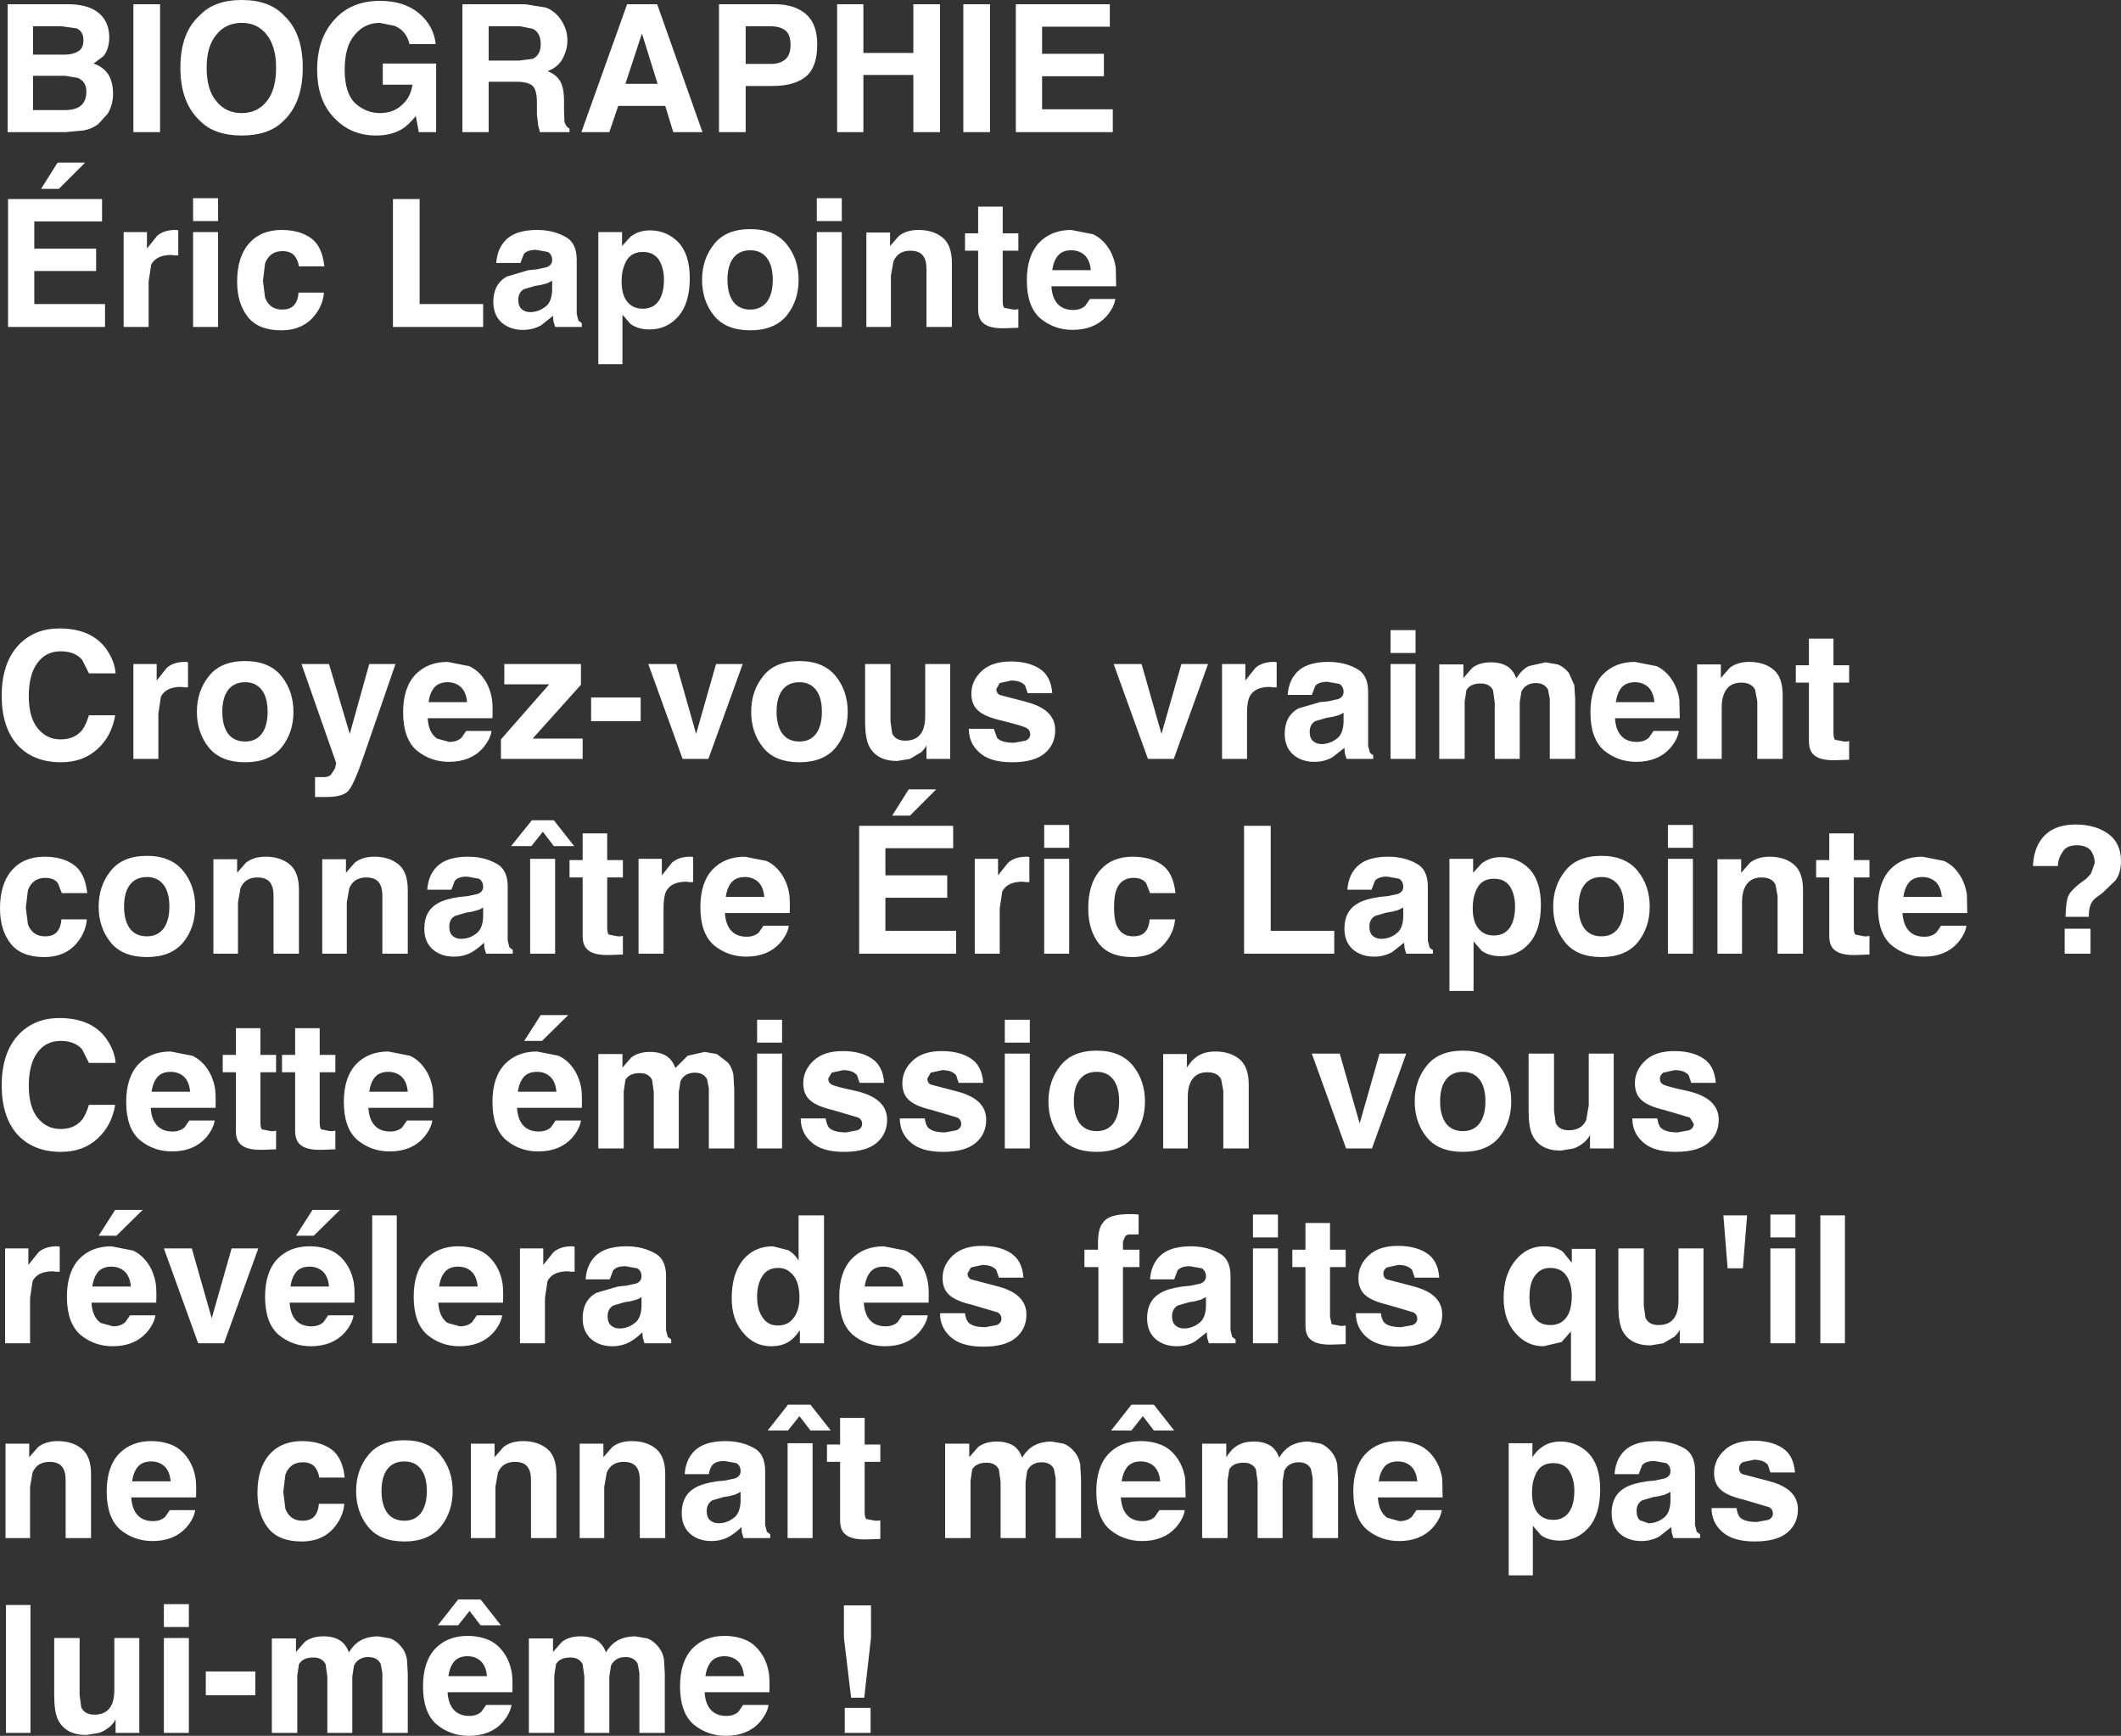 <?xml version="1.0" encoding="UTF-8" standalone="no"?>
<svg xmlns:xlink="http://www.w3.org/1999/xlink" height="204.95px" width="250.45px" xmlns="http://www.w3.org/2000/svg">
  <rect width="100%" height="100%" fill="#333333" stroke="none"/>
  <g transform="matrix(1.0, 0.0, 0.0, 1.0, 124.2, 154.6)">
    <path d="M6.85 -151.45 L-1.15 -151.45 -1.15 -148.25 6.15 -148.25 6.15 -145.6 -1.15 -145.6 -1.15 -141.7 7.2 -141.7 7.2 -139.0 -4.25 -139.0 -4.25 -154.1 6.85 -154.1 6.85 -151.45 M0.75 -124.45 Q0.2 -123.8 0.05 -122.7 L4.6 -122.7 Q4.5 -123.85 3.9 -124.45 3.25 -125.05 2.3 -125.05 1.3 -125.05 0.75 -124.45 M4.85 -126.95 Q5.95 -126.45 6.7 -125.3 7.35 -124.3 7.55 -123.0 L7.6 -120.8 -0.05 -120.8 Q0.05 -119.1 1.05 -118.4 1.65 -118.0 2.5 -118.0 3.4 -118.0 3.95 -118.5 L4.5 -119.3 7.5 -119.3 Q7.35 -118.3 6.45 -117.25 5.0 -115.65 2.45 -115.65 0.3 -115.65 -1.35 -117.0 -2.95 -118.4 -2.95 -121.5 -2.95 -124.4 -1.5 -125.95 -0.05 -127.45 2.3 -127.45 L4.85 -126.95 M73.25 -74.3 Q73.9 -73.3 74.1 -72.0 L74.15 -69.8 66.5 -69.8 Q66.6 -68.1 67.6 -67.4 68.2 -67.0 69.05 -67.0 69.95 -67.0 70.5 -67.5 L71.05 -68.3 74.05 -68.3 Q73.9 -67.3 73.0 -66.25 71.55 -64.65 69.0 -64.65 66.85 -64.65 65.2 -66.0 63.6 -67.4 63.6 -70.5 63.6 -73.4 65.05 -74.95 66.5 -76.45 68.85 -76.45 L71.4 -75.95 Q72.5 -75.45 73.25 -74.3 M79.0 -76.15 L79.0 -74.55 80.05 -75.75 Q80.95 -76.45 82.35 -76.45 84.1 -76.45 85.2 -75.55 86.3 -74.65 86.3 -72.55 L86.3 -65.0 83.3 -65.0 83.3 -71.8 83.05 -73.15 Q82.65 -74.0 81.4 -74.0 79.95 -74.0 79.4 -72.75 79.1 -72.1 79.1 -71.05 L79.1 -65.0 76.2 -65.0 76.2 -76.15 79.0 -76.15 M42.95 -77.5 L40.0 -77.5 40.0 -80.2 42.95 -80.2 42.95 -77.5 M49.65 -75.75 Q50.5 -76.4 51.85 -76.4 53.1 -76.4 53.9 -75.85 54.55 -75.35 54.85 -74.5 55.45 -75.5 56.3 -75.95 L58.3 -76.4 59.75 -76.15 Q60.5 -75.85 61.05 -75.15 L61.7 -73.7 61.8 -72.05 61.8 -65.0 58.8 -65.0 58.8 -72.1 58.6 -73.15 Q58.2 -73.95 57.15 -73.95 55.95 -73.95 55.45 -72.95 L55.25 -71.65 55.25 -65.0 52.3 -65.0 52.3 -71.65 52.1 -73.1 Q51.7 -73.9 50.65 -73.9 49.4 -73.9 48.95 -73.1 L48.75 -71.75 48.75 -65.0 45.75 -65.0 45.75 -76.15 48.6 -76.15 48.6 -74.55 49.65 -75.75 M49.75 -51.55 L50.75 -52.65 Q51.7 -53.4 53.05 -53.4 55.0 -53.4 56.4 -52.0 57.75 -50.55 57.75 -47.75 57.75 -44.8 56.4 -43.25 55.05 -41.7 53.0 -41.7 51.65 -41.7 50.75 -42.35 L49.8 -43.45 49.8 -37.6 46.95 -37.6 46.95 -53.2 49.75 -53.2 49.75 -51.55 M44.4 -49.95 L44.4 -44.85 44.4 -43.55 44.6 -42.75 Q44.75 -42.55 45.0 -42.45 L45.0 -42.0 41.85 -42.0 41.65 -42.65 41.6 -43.3 40.2 -42.2 Q39.25 -41.65 38.05 -41.65 36.55 -41.65 35.55 -42.5 34.55 -43.4 34.55 -44.95 34.55 -47.05 36.15 -47.95 37.0 -48.45 38.7 -48.7 L39.7 -48.8 40.85 -49.05 Q41.5 -49.3 41.5 -49.9 41.5 -50.55 41.0 -50.85 L39.6 -51.1 Q38.55 -51.1 38.15 -50.6 L37.75 -49.55 34.9 -49.55 Q35.0 -51.0 35.75 -51.95 36.9 -53.45 39.7 -53.45 41.55 -53.45 42.95 -52.7 44.4 -52.0 44.4 -49.95 M52.2 -50.85 Q50.6 -50.85 50.05 -49.35 49.7 -48.55 49.7 -47.35 49.7 -45.4 50.75 -44.6 51.35 -44.15 52.2 -44.15 53.45 -44.15 54.1 -45.1 54.7 -46.0 54.7 -47.6 54.7 -48.9 54.15 -49.85 53.55 -50.85 52.2 -50.85 M68.85 -74.05 Q67.85 -74.05 67.3 -73.45 66.75 -72.8 66.6 -71.7 L71.15 -71.7 Q71.05 -72.85 70.45 -73.45 69.8 -74.05 68.85 -74.05 M62.9 -50.15 Q62.2 -49.25 62.2 -47.55 62.2 -45.9 62.9 -44.95 63.6 -44.05 64.9 -44.05 66.15 -44.05 66.85 -44.95 67.55 -45.9 67.55 -47.55 67.55 -49.25 66.85 -50.15 66.15 -51.05 64.9 -51.05 63.6 -51.05 62.9 -50.15 M69.2 -51.75 Q70.6 -50.0 70.6 -47.55 70.6 -45.1 69.2 -43.35 67.75 -41.6 64.9 -41.6 62.0 -41.6 60.6 -43.35 59.2 -45.1 59.2 -47.55 59.2 -50.0 60.6 -51.75 62.0 -53.55 64.9 -53.55 67.75 -53.55 69.2 -51.75 M72.75 -57.2 L75.7 -57.2 75.7 -54.5 72.75 -54.5 72.75 -57.2 M75.7 -53.2 L75.7 -42.0 72.75 -42.0 72.75 -53.2 75.7 -53.2 M42.95 -65.0 L40.0 -65.0 40.0 -76.2 42.95 -76.2 42.95 -65.0 M26.55 -76.4 L26.55 -73.45 26.1 -73.45 25.75 -73.5 Q23.95 -73.5 23.35 -72.35 23.05 -71.7 23.05 -70.35 L23.05 -65.0 20.1 -65.0 20.1 -76.2 22.85 -76.2 22.85 -74.25 24.05 -75.75 Q24.85 -76.45 26.2 -76.45 L26.35 -76.45 26.55 -76.4 M32.65 -76.45 Q34.5 -76.45 35.9 -75.7 37.35 -75.0 37.35 -72.95 L37.35 -67.85 37.35 -66.55 37.55 -65.75 Q37.7 -65.55 37.95 -65.45 L37.95 -65.0 34.8 -65.0 34.6 -65.65 34.55 -66.3 33.15 -65.2 Q32.2 -64.65 31.0 -64.65 29.5 -64.65 28.5 -65.5 27.5 -66.4 27.5 -67.95 27.5 -70.05 29.1 -70.95 L31.65 -71.7 32.65 -71.8 33.8 -72.05 Q34.45 -72.3 34.45 -72.9 34.45 -73.55 33.95 -73.85 L32.55 -74.1 Q31.5 -74.1 31.1 -73.6 L30.7 -72.55 27.85 -72.55 Q27.95 -74.0 28.7 -74.95 29.85 -76.45 32.65 -76.45 M10.6 -76.2 L12.95 -67.95 15.3 -76.2 18.45 -76.2 14.4 -65.0 11.35 -65.0 7.3 -76.2 10.6 -76.2 M9.55 -53.45 Q11.65 -53.45 13.0 -52.5 14.35 -51.55 14.6 -49.15 L11.6 -49.15 11.15 -50.3 Q10.7 -50.95 9.65 -50.95 8.15 -50.95 7.6 -49.5 7.35 -48.75 7.35 -47.45 7.35 -46.2 7.6 -45.45 8.15 -44.05 9.6 -44.05 10.6 -44.05 11.05 -44.6 11.5 -45.15 11.55 -46.05 L14.55 -46.05 Q14.45 -44.7 13.6 -43.55 12.2 -41.6 9.5 -41.6 6.8 -41.6 5.55 -43.2 4.3 -44.8 4.3 -47.35 4.3 -50.25 5.7 -51.85 7.1 -53.45 9.55 -53.45 M2.05 -54.5 L-0.9 -54.5 -0.9 -57.2 2.05 -57.2 2.05 -54.5 M31.1 -69.45 Q30.45 -69.05 30.45 -68.2 30.45 -67.45 30.85 -67.1 31.25 -66.75 31.85 -66.75 32.8 -66.75 33.6 -67.35 34.4 -67.9 34.45 -69.35 L34.45 -70.45 Q34.15 -70.25 33.85 -70.15 L33.1 -69.95 32.45 -69.85 31.1 -69.45 M25.85 -57.1 L25.85 -44.7 33.35 -44.7 33.35 -42.0 22.7 -42.0 22.7 -57.1 25.85 -57.1 M37.9 -44.1 Q38.3 -43.75 38.9 -43.75 39.85 -43.75 40.65 -44.35 41.45 -44.9 41.5 -46.35 L41.5 -47.45 40.9 -47.15 40.15 -46.95 39.5 -46.85 38.15 -46.45 Q37.5 -46.05 37.5 -45.2 37.5 -44.45 37.9 -44.1 M23.25 -26.55 L23.25 -19.0 20.25 -19.0 20.25 -25.8 20.0 -27.15 Q19.6 -28.0 18.35 -28.0 16.9 -28.0 16.35 -26.75 16.05 -26.1 16.05 -25.05 L16.05 -19.0 13.15 -19.0 13.15 -30.15 15.95 -30.15 15.95 -28.55 Q16.5 -29.4 17.0 -29.75 17.9 -30.45 19.3 -30.45 21.05 -30.45 22.15 -29.55 23.25 -28.65 23.25 -26.55 M34.0 -30.2 L36.35 -21.95 38.7 -30.2 41.85 -30.2 37.8 -19.0 34.75 -19.0 30.7 -30.2 34.0 -30.2 M5.3 -28.05 Q4.0 -28.05 3.3 -27.15 2.6 -26.25 2.6 -24.55 2.6 -22.9 3.3 -21.95 4.0 -21.05 5.3 -21.05 6.55 -21.05 7.25 -21.95 7.95 -22.9 7.95 -24.55 7.95 -26.25 7.25 -27.15 6.55 -28.05 5.3 -28.05 M9.6 -28.75 Q11.0 -27.0 11.0 -24.55 11.0 -22.1 9.6 -20.35 8.15 -18.6 5.3 -18.6 2.4 -18.6 1.0 -20.35 -0.4 -22.1 -0.4 -24.55 -0.4 -27.0 1.0 -28.75 2.4 -30.55 5.3 -30.55 8.15 -30.55 9.6 -28.75 M8.65 -8.6 L8.4 -8.0 8.4 -7.05 10.35 -7.05 10.35 -5.0 8.4 -5.0 8.4 4.0 5.5 4.0 5.5 -5.0 3.85 -5.0 3.85 -7.05 5.45 -7.05 5.45 -7.8 Q5.45 -9.6 6.05 -10.25 6.7 -11.25 9.15 -11.25 L9.65 -11.25 10.25 -11.2 10.25 -8.85 9.45 -8.85 Q8.85 -8.9 8.65 -8.6 M19.65 -6.7 Q21.1 -6.0 21.1 -3.95 L21.1 1.15 21.1 2.45 21.3 3.25 21.7 3.55 21.7 4.0 18.55 4.0 18.35 3.35 18.3 2.7 16.9 3.8 Q15.95 4.35 14.75 4.35 13.25 4.35 12.25 3.5 11.25 2.6 11.25 1.05 11.25 -1.05 12.85 -1.95 13.7 -2.45 15.4 -2.7 L16.4 -2.8 17.55 -3.05 Q18.2 -3.3 18.2 -3.9 18.2 -4.55 17.7 -4.85 L16.3 -5.1 Q15.25 -5.1 14.85 -4.6 L14.45 -3.55 11.6 -3.55 Q11.7 -5.0 12.45 -5.95 13.6 -7.45 16.4 -7.45 18.25 -7.45 19.65 -6.7 M16.85 -0.95 L16.2 -0.85 14.85 -0.45 Q14.2 -0.05 14.2 0.8 14.2 1.55 14.6 1.9 15.0 2.25 15.6 2.25 16.55 2.25 17.35 1.65 18.15 1.1 18.2 -0.35 L18.2 -1.45 17.6 -1.15 16.85 -0.95 M29.95 -10.2 L32.85 -10.2 32.85 -7.05 34.7 -7.05 34.7 -5.0 32.85 -5.0 32.85 0.9 33.05 1.75 34.1 1.95 34.4 1.95 34.7 1.9 34.7 4.1 33.3 4.15 Q31.2 4.25 30.45 3.45 29.95 2.95 29.95 1.9 L29.95 -5.0 28.4 -5.0 28.4 -7.05 29.95 -7.05 29.95 -10.2 M26.7 -8.5 L23.75 -8.5 23.75 -11.2 26.7 -11.2 26.7 -8.5 M26.7 -7.2 L26.7 4.0 23.75 4.0 23.75 -7.2 26.7 -7.2 M39.15 -4.25 Q39.15 -3.75 39.55 -3.55 L42.6 -2.75 Q44.35 -2.3 45.2 -1.5 46.1 -0.65 46.1 0.6 46.1 2.3 44.85 3.35 43.6 4.4 41.0 4.4 38.4 4.4 37.15 3.25 35.9 2.15 35.9 0.45 L38.85 0.45 Q38.95 1.2 39.25 1.55 39.8 2.1 41.25 2.1 L42.6 1.85 Q43.15 1.6 43.15 1.1 43.15 0.6 42.7 0.35 L39.65 -0.55 Q37.75 -1.0 37.0 -1.7 36.2 -2.4 36.2 -3.7 36.2 -5.25 37.45 -6.4 38.65 -7.5 40.85 -7.5 42.95 -7.5 44.25 -6.65 45.6 -5.8 45.75 -3.75 L42.85 -3.75 42.55 -4.65 Q42.05 -5.25 40.9 -5.25 L39.55 -4.95 Q39.15 -4.65 39.15 -4.25 M66.35 -30.2 L66.35 -19.0 63.55 -19.0 63.55 -20.6 63.35 -20.25 62.95 -19.8 Q62.25 -19.2 61.6 -19.0 L60.1 -18.75 Q57.65 -18.75 56.75 -20.55 56.3 -21.5 56.3 -23.45 L56.3 -30.2 59.3 -30.2 59.3 -23.45 59.5 -22.0 Q59.9 -21.15 61.05 -21.15 62.55 -21.15 63.1 -22.35 L63.4 -24.1 63.4 -30.2 66.35 -30.2 M70.1 -29.4 Q71.3 -30.5 73.5 -30.5 75.6 -30.5 76.9 -29.65 78.25 -28.8 78.4 -26.75 L75.5 -26.75 75.2 -27.65 Q74.7 -28.25 73.55 -28.25 L72.2 -27.95 Q71.8 -27.65 71.8 -27.25 71.8 -26.75 72.2 -26.55 72.65 -26.3 75.25 -25.75 77.0 -25.3 77.85 -24.5 78.75 -23.65 78.75 -22.4 78.75 -20.7 77.5 -19.65 76.25 -18.6 73.65 -18.6 71.05 -18.6 69.8 -19.75 68.55 -20.85 68.55 -22.55 L71.5 -22.55 Q71.6 -21.8 71.9 -21.45 72.45 -20.9 73.9 -20.9 L75.25 -21.15 Q75.8 -21.4 75.8 -21.9 L75.35 -22.65 72.3 -23.55 Q70.4 -24.0 69.65 -24.7 68.85 -25.4 68.85 -26.7 68.85 -28.25 70.1 -29.4 M48.55 -28.05 Q47.25 -28.05 46.55 -27.15 45.85 -26.25 45.85 -24.55 45.85 -22.9 46.55 -21.95 47.25 -21.05 48.55 -21.05 49.8 -21.05 50.5 -21.95 51.2 -22.9 51.2 -24.55 51.2 -26.25 50.5 -27.15 49.8 -28.05 48.55 -28.05 M48.55 -30.55 Q51.4 -30.55 52.85 -28.75 54.25 -27.0 54.25 -24.55 54.25 -22.1 52.85 -20.35 51.4 -18.6 48.55 -18.6 45.65 -18.6 44.25 -20.35 42.85 -22.1 42.85 -24.55 42.85 -27.0 44.25 -28.75 45.65 -30.55 48.55 -30.55 M60.35 -6.8 L61.4 -5.5 61.4 -7.15 64.2 -7.15 64.2 8.45 61.3 8.45 61.3 2.6 60.2 3.85 58.05 4.35 Q56.1 4.35 54.75 2.8 53.35 1.25 53.35 -1.35 53.35 -4.1 54.75 -5.8 56.1 -7.45 58.1 -7.45 59.5 -7.45 60.35 -6.8 M57.1 -4.05 Q56.4 -3.2 56.4 -1.45 56.4 -0.3 56.7 0.45 57.3 1.85 58.85 1.85 60.35 1.85 61.0 0.55 61.4 -0.3 61.4 -1.6 61.4 -2.6 61.05 -3.45 60.45 -4.9 58.85 -4.9 57.75 -4.9 57.1 -4.05 M66.9 -7.2 L69.9 -7.2 69.9 -0.45 70.1 1.0 Q70.5 1.85 71.65 1.85 73.15 1.85 73.7 0.65 74.0 0.0 74.0 -1.1 L74.0 -7.2 76.95 -7.2 76.95 4.0 74.15 4.0 74.15 2.4 73.95 2.75 73.55 3.2 72.2 4.0 70.7 4.25 Q68.25 4.25 67.35 2.45 66.9 1.5 66.9 -0.45 L66.9 -7.2 M79.3 -11.1 L82.1 -11.1 81.6 -4.85 79.8 -4.85 79.3 -11.1 M78.6 -53.15 L81.4 -53.15 81.4 -51.55 82.45 -52.75 Q83.35 -53.45 84.75 -53.45 86.5 -53.45 87.6 -52.55 88.7 -51.65 88.7 -49.55 L88.7 -42.0 85.7 -42.0 85.7 -48.8 85.45 -50.15 Q85.05 -51.0 83.8 -51.0 82.35 -51.0 81.8 -49.75 81.5 -49.1 81.5 -48.05 L81.5 -42.0 78.6 -42.0 78.6 -53.15 M2.05 -42.0 L-0.9 -42.0 -0.9 -53.2 2.05 -53.2 2.05 -42.0 M125.6 -50.65 L124.1 -49.2 123.35 -48.65 Q122.75 -48.2 122.6 -47.6 122.45 -47.2 122.45 -46.35 L119.7 -46.35 Q119.75 -48.1 120.0 -48.75 120.25 -49.4 121.4 -50.3 L122.15 -50.85 122.7 -51.45 123.15 -52.7 Q123.15 -53.5 122.7 -54.15 122.2 -54.8 121.0 -54.8 119.8 -54.8 119.35 -54.0 118.8 -53.2 118.8 -52.35 L115.85 -52.35 Q116.0 -55.25 117.9 -56.5 119.1 -57.25 120.9 -57.25 123.2 -57.25 124.75 -56.15 126.25 -55.05 126.25 -52.9 126.25 -51.55 125.6 -50.65 M94.15 -76.05 L94.15 -74.0 92.3 -74.0 92.3 -68.1 Q92.3 -67.4 92.5 -67.25 L93.55 -67.05 93.85 -67.05 94.15 -67.1 94.15 -64.9 92.75 -64.85 Q90.65 -64.75 89.9 -65.55 89.4 -66.05 89.4 -67.1 L89.4 -74.0 87.85 -74.0 87.85 -76.05 89.4 -76.05 89.4 -79.2 92.3 -79.2 92.3 -76.05 94.15 -76.05 M90.25 -53.05 L91.8 -53.05 91.8 -56.2 94.7 -56.2 94.7 -53.05 96.55 -53.05 96.55 -51.0 94.7 -51.0 94.7 -45.1 Q94.7 -44.4 94.9 -44.25 L95.95 -44.05 96.25 -44.05 96.55 -44.1 96.55 -41.9 95.15 -41.85 Q93.05 -41.75 92.3 -42.55 91.8 -43.05 91.8 -44.1 L91.8 -51.0 90.25 -51.0 90.25 -53.05 M107.2 -51.3 Q107.85 -50.3 108.05 -49.0 L108.1 -46.8 100.45 -46.8 Q100.55 -45.1 101.55 -44.4 102.15 -44.0 103.0 -44.0 103.9 -44.0 104.45 -44.5 L105.0 -45.3 108.0 -45.3 Q107.85 -44.3 106.95 -43.25 105.5 -41.65 102.95 -41.65 100.8 -41.65 99.15 -43.0 97.55 -44.4 97.55 -47.5 97.55 -50.4 99.0 -51.95 100.45 -53.45 102.8 -53.45 L105.35 -52.95 Q106.45 -52.45 107.2 -51.3 M102.8 -51.05 Q101.8 -51.05 101.25 -50.45 100.7 -49.8 100.55 -48.7 L105.1 -48.7 Q105.0 -49.85 104.4 -50.45 103.75 -51.05 102.8 -51.05 M119.6 -44.95 L122.65 -44.95 122.65 -42.0 119.6 -42.0 119.6 -44.95 M93.65 -11.1 L93.65 4.0 90.75 4.0 90.75 -11.1 93.65 -11.1 M84.85 -11.2 L87.8 -11.2 87.8 -8.5 84.85 -8.5 84.85 -11.2 M87.8 -7.2 L87.8 4.0 84.85 4.0 84.85 -7.2 87.8 -7.2 M-22.25 -154.1 L-22.25 -148.35 -16.35 -148.35 -16.35 -154.1 -13.2 -154.1 -13.2 -139.0 -16.35 -139.0 -16.35 -145.75 -22.25 -145.75 -22.25 -139.0 -25.35 -139.0 -25.35 -154.1 -22.25 -154.1 M-36.15 -151.5 L-36.15 -147.05 -33.2 -147.05 Q-32.1 -147.05 -31.45 -147.6 -30.85 -148.15 -30.85 -149.3 -30.85 -150.5 -31.45 -151.0 -32.1 -151.5 -33.2 -151.5 L-36.15 -151.5 M-29.05 -152.95 Q-27.7 -151.8 -27.7 -149.35 -27.7 -146.65 -29.05 -145.55 -30.4 -144.45 -32.95 -144.45 L-36.15 -144.45 -36.15 -139.0 -39.3 -139.0 -39.3 -154.1 -32.7 -154.1 Q-30.4 -154.1 -29.05 -152.95 M-7.3 -154.1 L-7.3 -139.0 -10.45 -139.0 -10.45 -154.1 -7.3 -154.1 M-62.8 -151.5 L-66.5 -151.5 -66.5 -147.45 -62.9 -147.45 -61.3 -147.65 Q-60.35 -148.1 -60.35 -149.4 -60.35 -150.75 -61.3 -151.2 L-62.8 -151.5 M-62.15 -154.1 L-59.7 -153.7 Q-58.85 -153.35 -58.25 -152.65 -57.8 -152.1 -57.5 -151.4 -57.2 -150.7 -57.2 -149.8 -57.2 -148.75 -57.75 -147.7 -58.3 -146.65 -59.55 -146.2 -58.5 -145.8 -58.05 -145.0 -57.6 -144.25 -57.6 -142.65 L-57.6 -141.65 -57.55 -140.25 Q-57.4 -139.65 -56.95 -139.4 L-56.95 -139.0 -60.45 -139.0 -60.65 -139.8 -60.8 -141.1 -60.8 -142.5 Q-60.8 -143.95 -61.3 -144.45 -61.85 -144.95 -63.25 -144.95 L-66.5 -144.95 -66.5 -139.0 -69.6 -139.0 -69.6 -154.1 -62.15 -154.1 M-77.6 -151.55 L-79.35 -151.9 Q-81.15 -151.9 -82.3 -150.5 -83.5 -149.15 -83.5 -146.35 -83.5 -143.6 -82.25 -142.4 -80.95 -141.25 -79.35 -141.25 -77.75 -141.25 -76.75 -142.2 -75.7 -143.1 -75.5 -144.6 L-79.0 -144.6 -79.0 -147.1 -72.7 -147.1 -72.7 -139.0 -74.75 -139.0 -75.1 -140.9 Q-76.0 -139.8 -76.75 -139.35 -78.0 -138.6 -79.8 -138.6 -82.8 -138.6 -84.75 -140.7 -86.75 -142.75 -86.75 -146.4 -86.75 -150.05 -84.7 -152.3 -82.7 -154.5 -79.35 -154.5 -76.5 -154.5 -74.75 -153.05 -73.0 -151.6 -72.75 -149.4 L-75.85 -149.4 Q-76.2 -150.95 -77.6 -151.55 M-46.6 -154.1 L-41.25 -139.0 -44.7 -139.0 -45.65 -142.1 -51.2 -142.1 -52.25 -139.0 -55.55 -139.0 -50.15 -154.1 -46.6 -154.1 M-46.55 -144.7 L-48.4 -150.65 -50.35 -144.7 -46.55 -144.7 M-50.75 -125.55 L-49.75 -126.65 Q-48.8 -127.4 -47.45 -127.4 -45.5 -127.4 -44.1 -126.0 -42.75 -124.55 -42.75 -121.75 -42.75 -118.8 -44.1 -117.25 -45.45 -115.7 -47.5 -115.7 -48.85 -115.7 -49.75 -116.35 L-50.7 -117.45 -50.7 -111.6 -53.55 -111.6 -53.55 -127.2 -50.75 -127.2 -50.75 -125.55 M-56.1 -123.95 L-56.1 -118.85 -56.1 -117.55 -55.9 -116.75 -55.5 -116.45 -55.5 -116.0 -58.65 -116.0 -58.85 -116.65 -58.9 -117.3 -60.3 -116.2 Q-61.25 -115.65 -62.45 -115.65 -63.95 -115.65 -64.95 -116.5 -65.95 -117.4 -65.95 -118.95 -65.95 -121.05 -64.35 -121.95 L-61.8 -122.7 -60.8 -122.8 -59.65 -123.05 Q-59.0 -123.3 -59.0 -123.9 -59.0 -124.55 -59.5 -124.85 L-60.9 -125.1 Q-61.95 -125.1 -62.35 -124.6 L-62.75 -123.55 -65.6 -123.55 Q-65.5 -125.0 -64.75 -125.95 -63.6 -127.45 -60.8 -127.45 -58.95 -127.45 -57.55 -126.7 -56.1 -126.0 -56.1 -123.95 M-48.3 -124.85 Q-49.9 -124.85 -50.45 -123.35 -50.8 -122.55 -50.8 -121.35 -50.8 -119.4 -49.75 -118.6 -49.15 -118.15 -48.3 -118.15 -47.05 -118.15 -46.4 -119.1 -45.8 -120.0 -45.8 -121.6 -45.8 -122.9 -46.35 -123.85 -46.95 -124.85 -48.3 -124.85 M-74.65 -131.1 L-74.65 -118.7 -67.15 -118.7 -67.15 -116.0 -77.8 -116.0 -77.8 -131.1 -74.65 -131.1 M-61.6 -117.75 Q-60.65 -117.75 -59.85 -118.35 -59.05 -118.9 -59.0 -120.35 L-59.0 -121.45 -59.6 -121.15 -60.35 -120.95 -61.0 -120.85 -62.35 -120.45 Q-63.0 -120.05 -63.0 -119.2 -63.0 -118.45 -62.6 -118.1 -62.2 -117.75 -61.6 -117.75 M-10.25 -127.05 L-8.7 -127.05 -8.7 -130.2 -5.8 -130.2 -5.8 -127.05 -3.95 -127.05 -3.95 -125.0 -5.8 -125.0 -5.8 -119.1 Q-5.8 -118.4 -5.6 -118.25 L-4.55 -118.05 -4.25 -118.05 -3.95 -118.1 -3.95 -115.9 -5.35 -115.85 Q-7.45 -115.75 -8.2 -116.55 -8.7 -117.05 -8.7 -118.1 L-8.7 -125.0 -10.25 -125.0 -10.25 -127.05 M-18.05 -126.75 Q-17.15 -127.45 -15.75 -127.45 -14.0 -127.45 -12.9 -126.55 -11.8 -125.65 -11.8 -123.55 L-11.8 -116.0 -14.8 -116.0 -14.8 -122.8 Q-14.8 -123.7 -15.05 -124.15 -15.45 -125.0 -16.7 -125.0 -18.15 -125.0 -18.7 -123.75 L-19.0 -122.05 -19.0 -116.0 -21.9 -116.0 -21.9 -127.15 -19.1 -127.15 -19.1 -125.55 -18.05 -126.75 M-37.6 -124.15 Q-38.3 -123.25 -38.3 -121.55 -38.3 -119.9 -37.6 -118.95 -36.9 -118.05 -35.6 -118.05 -34.35 -118.05 -33.65 -118.95 -32.95 -119.9 -32.95 -121.55 -32.95 -123.25 -33.65 -124.15 -34.35 -125.05 -35.6 -125.05 -36.9 -125.05 -37.6 -124.15 M-31.3 -125.75 Q-29.9 -124.0 -29.9 -121.55 -29.9 -119.1 -31.3 -117.35 -32.75 -115.6 -35.6 -115.6 -38.5 -115.6 -39.9 -117.35 -41.3 -119.1 -41.3 -121.55 -41.3 -124.0 -39.9 -125.75 -38.5 -127.55 -35.6 -127.55 -32.75 -127.55 -31.3 -125.75 M-24.8 -128.5 L-27.75 -128.5 -27.75 -131.2 -24.8 -131.2 -24.8 -128.5 M-24.8 -127.2 L-24.8 -116.0 -27.75 -116.0 -27.75 -127.2 -24.8 -127.2 M-105.3 -154.1 L-105.3 -139.0 -108.45 -139.0 -108.45 -154.1 -105.3 -154.1 M-115.15 -151.25 L-116.95 -151.5 -120.3 -151.5 -120.3 -148.15 -116.55 -148.15 Q-115.6 -148.15 -114.95 -148.55 -114.35 -148.9 -114.35 -149.85 -114.35 -150.9 -115.15 -151.25 M-112.0 -152.5 Q-111.3 -151.55 -111.3 -150.2 -111.3 -148.8 -112.0 -147.95 L-113.15 -147.1 Q-112.0 -146.7 -111.4 -145.8 -110.85 -144.85 -110.85 -143.55 -110.85 -142.2 -111.5 -141.15 L-112.6 -139.95 Q-113.3 -139.4 -114.3 -139.2 L-116.45 -139.0 -123.3 -139.0 -123.3 -154.1 -115.95 -154.1 Q-113.2 -154.05 -112.0 -152.5 M-98.65 -150.5 Q-99.8 -149.15 -99.8 -146.6 -99.8 -144.0 -98.65 -142.65 -97.55 -141.25 -95.65 -141.25 -93.8 -141.25 -92.7 -142.65 -91.6 -144.0 -91.6 -146.6 -91.6 -149.1 -92.7 -150.5 -93.8 -151.9 -95.65 -151.9 -97.55 -151.9 -98.65 -150.5 M-90.7 -152.8 Q-88.45 -150.75 -88.45 -146.6 -88.45 -142.5 -90.7 -140.35 -92.4 -138.6 -95.65 -138.6 -98.9 -138.6 -100.6 -140.35 -102.9 -142.5 -102.9 -146.6 -102.9 -150.75 -100.6 -152.8 -98.9 -154.6 -95.65 -154.6 -92.4 -154.6 -90.7 -152.8 M-123.25 -131.1 L-112.15 -131.1 -112.15 -128.45 -120.15 -128.45 -120.15 -125.25 -112.85 -125.25 -112.85 -122.6 -120.15 -122.6 -120.15 -118.7 -111.8 -118.7 -111.8 -116.0 -123.25 -116.0 -123.25 -131.1 M-98.45 -128.5 L-101.4 -128.5 -101.4 -131.2 -98.45 -131.2 -98.45 -128.5 M-87.5 -126.5 Q-86.15 -125.55 -85.9 -123.15 L-88.9 -123.15 Q-89.0 -123.8 -89.35 -124.3 -89.8 -124.95 -90.85 -124.95 -92.35 -124.95 -92.9 -123.5 L-93.15 -121.45 -92.9 -119.45 Q-92.35 -118.05 -90.9 -118.05 -89.9 -118.05 -89.45 -118.6 -89.0 -119.15 -88.95 -120.05 L-85.95 -120.05 Q-86.05 -118.7 -86.9 -117.55 -88.3 -115.6 -91.0 -115.6 -93.7 -115.6 -94.95 -117.2 -96.2 -118.8 -96.2 -121.35 -96.2 -124.25 -94.8 -125.85 -93.4 -127.45 -90.95 -127.45 -88.85 -127.45 -87.5 -126.5 M-115.0 -145.4 L-116.5 -145.65 -120.3 -145.65 -120.3 -141.6 -116.55 -141.6 Q-115.6 -141.6 -115.0 -141.9 -114.0 -142.4 -114.0 -143.8 -114.0 -144.95 -115.0 -145.4 M-114.15 -135.4 L-117.25 -132.3 -119.35 -132.3 -117.4 -135.4 -114.15 -135.4 M-106.85 -125.25 L-105.65 -126.75 Q-104.85 -127.45 -103.5 -127.45 L-103.35 -127.45 -103.15 -127.4 -103.15 -124.45 -103.6 -124.45 -103.95 -124.5 Q-105.75 -124.5 -106.35 -123.35 L-106.65 -121.35 -106.65 -116.0 -109.6 -116.0 -109.6 -127.2 -106.85 -127.2 -106.85 -125.25 M-101.4 -127.2 L-98.45 -127.2 -98.45 -116.0 -101.4 -116.0 -101.4 -127.2 M-95.25 -76.55 Q-92.4 -76.55 -90.95 -74.75 -89.55 -73.0 -89.55 -70.55 -89.55 -68.1 -90.95 -66.35 -92.4 -64.6 -95.25 -64.6 -98.15 -64.6 -99.55 -66.35 -100.95 -68.1 -100.95 -70.55 -100.95 -73.0 -99.55 -74.75 -98.15 -76.55 -95.25 -76.55 M-85.35 -76.2 L-82.9 -67.95 -80.6 -76.2 -77.5 -76.2 -81.3 -65.2 Q-82.4 -62.0 -83.05 -61.25 -83.7 -60.5 -85.65 -60.5 L-86.3 -60.5 -87.0 -60.5 -87.0 -62.85 -86.6 -62.85 -85.8 -62.85 Q-85.4 -62.9 -85.15 -63.1 L-84.65 -63.85 -84.5 -64.5 -88.6 -76.2 -85.35 -76.2 M-114.5 -76.7 Q-115.35 -77.7 -117.05 -77.7 -118.8 -77.7 -119.8 -76.3 -120.8 -74.95 -120.8 -72.4 -120.8 -69.85 -119.7 -68.55 -118.65 -67.3 -117.05 -67.3 -115.4 -67.3 -114.5 -68.4 -114.05 -69.0 -113.7 -70.15 L-110.6 -70.15 Q-111.0 -67.7 -112.7 -66.15 -114.4 -64.6 -117.0 -64.6 -120.25 -64.6 -122.15 -66.65 -124.0 -68.75 -124.0 -72.45 -124.0 -76.4 -121.9 -78.55 -120.05 -80.4 -117.2 -80.4 -113.35 -80.4 -111.6 -77.9 -110.65 -76.5 -110.55 -75.1 L-113.7 -75.1 -114.5 -76.7 M-105.7 -76.2 L-105.7 -74.25 -104.5 -75.75 Q-103.7 -76.45 -102.35 -76.45 L-102.2 -76.45 -102.0 -76.4 -102.0 -73.45 -102.45 -73.45 -102.8 -73.5 Q-104.6 -73.5 -105.2 -72.35 L-105.5 -70.35 -105.5 -65.0 -108.45 -65.0 -108.45 -76.2 -105.7 -76.2 M-115.5 -52.5 Q-114.15 -51.55 -113.9 -49.15 L-116.9 -49.15 -117.35 -50.3 Q-117.8 -50.95 -118.85 -50.95 -120.35 -50.95 -120.9 -49.5 L-121.15 -47.45 -120.9 -45.45 Q-120.35 -44.05 -118.9 -44.05 -117.9 -44.05 -117.45 -44.6 -117.0 -45.15 -116.95 -46.05 L-113.95 -46.05 Q-114.05 -44.7 -114.9 -43.55 -116.3 -41.6 -119.0 -41.6 -121.7 -41.6 -122.95 -43.2 -124.2 -44.8 -124.2 -47.35 -124.2 -50.25 -122.8 -51.85 -121.4 -53.45 -118.95 -53.45 -116.85 -53.45 -115.5 -52.5 M-108.85 -50.15 Q-109.55 -49.25 -109.55 -47.55 -109.55 -45.9 -108.85 -44.95 -108.15 -44.05 -106.85 -44.05 -105.6 -44.05 -104.9 -44.95 -104.2 -45.9 -104.2 -47.55 -104.2 -49.25 -104.9 -50.15 -105.6 -51.05 -106.85 -51.05 -108.15 -51.05 -108.85 -50.15 M-102.55 -51.75 Q-101.15 -50.0 -101.15 -47.55 -101.15 -45.1 -102.55 -43.35 -104.0 -41.6 -106.85 -41.6 -109.75 -41.6 -111.15 -43.35 -112.55 -45.1 -112.55 -47.55 -112.55 -50.0 -111.15 -51.75 -109.75 -53.55 -106.85 -53.55 -104.0 -53.55 -102.55 -51.75 M-93.3 -73.15 Q-94.0 -74.05 -95.25 -74.05 -96.55 -74.05 -97.25 -73.15 -97.95 -72.25 -97.95 -70.55 -97.95 -68.9 -97.25 -67.95 -96.55 -67.05 -95.25 -67.05 -94.0 -67.05 -93.3 -67.95 -92.6 -68.9 -92.6 -70.55 -92.6 -72.25 -93.3 -73.15 M-95.8 -49.75 L-96.1 -48.05 -96.1 -42.0 -99.0 -42.0 -99.0 -53.15 -96.2 -53.15 -96.2 -51.55 -95.15 -52.75 Q-94.25 -53.45 -92.85 -53.45 -91.1 -53.45 -90.0 -52.55 -88.9 -51.65 -88.9 -49.55 L-88.9 -42.0 -91.9 -42.0 -91.9 -48.8 Q-91.9 -49.7 -92.15 -50.15 -92.55 -51.0 -93.8 -51.0 -95.25 -51.0 -95.8 -49.75 M-83.35 -51.55 L-82.3 -52.75 Q-81.4 -53.45 -80.0 -53.45 -78.25 -53.45 -77.15 -52.55 -76.05 -51.65 -76.05 -49.55 L-76.05 -42.0 -79.05 -42.0 -79.05 -48.8 Q-79.05 -49.7 -79.3 -50.15 -79.7 -51.0 -80.95 -51.0 -82.4 -51.0 -82.95 -49.75 L-83.25 -48.05 -83.25 -42.0 -86.15 -42.0 -86.15 -53.15 -83.35 -53.15 -83.35 -51.55 M-121.9 -32.55 Q-120.05 -34.4 -117.2 -34.4 -113.35 -34.4 -111.6 -31.9 -110.65 -30.5 -110.55 -29.1 L-113.7 -29.1 -114.5 -30.7 Q-115.35 -31.7 -117.05 -31.7 -118.8 -31.7 -119.8 -30.3 -120.8 -28.95 -120.8 -26.4 -120.8 -23.85 -119.7 -22.55 -118.65 -21.3 -117.05 -21.3 -115.4 -21.3 -114.5 -22.4 -114.05 -23.0 -113.7 -24.15 L-110.6 -24.15 Q-111.0 -21.7 -112.7 -20.15 -114.4 -18.6 -117.0 -18.6 -120.25 -18.6 -122.15 -20.65 -124.0 -22.75 -124.0 -26.45 -124.0 -30.4 -121.9 -32.55 M-98.8 -26.0 Q-98.7 -25.2 -98.75 -23.8 L-106.4 -23.8 Q-106.3 -22.1 -105.3 -21.4 -104.7 -21.0 -103.85 -21.0 -102.95 -21.0 -102.4 -21.5 L-101.85 -22.3 -98.85 -22.3 Q-99.0 -21.3 -99.9 -20.25 -101.35 -18.65 -103.9 -18.65 -106.05 -18.65 -107.7 -20.0 -109.3 -21.4 -109.3 -24.5 -109.3 -27.4 -107.85 -28.95 -106.4 -30.45 -104.05 -30.45 L-101.5 -29.95 Q-100.4 -29.45 -99.65 -28.3 -99.0 -27.3 -98.8 -26.0 M-97.9 -28.0 L-97.9 -30.05 -96.35 -30.05 -96.35 -33.2 -93.45 -33.2 -93.45 -30.05 -91.6 -30.05 -91.6 -28.0 -93.45 -28.0 -93.45 -22.1 Q-93.45 -21.4 -93.25 -21.25 L-92.2 -21.05 -91.9 -21.05 -91.6 -21.1 -91.6 -18.9 -93.0 -18.85 Q-95.1 -18.75 -95.85 -19.55 -96.35 -20.05 -96.35 -21.1 L-96.35 -28.0 -97.9 -28.0 M-86.45 -33.2 L-86.45 -30.05 -84.6 -30.05 -84.6 -28.0 -86.45 -28.0 -86.45 -22.1 Q-86.45 -21.4 -86.25 -21.25 L-85.2 -21.05 -84.9 -21.05 -84.6 -21.1 -84.6 -18.9 -86.0 -18.85 Q-88.1 -18.75 -88.85 -19.55 -89.35 -20.05 -89.35 -21.1 L-89.35 -28.0 -90.9 -28.0 -90.9 -30.05 -89.35 -30.05 -89.35 -33.2 -86.45 -33.2 M-106.3 -25.7 L-101.75 -25.7 Q-101.85 -26.85 -102.45 -27.45 -103.1 -28.05 -104.05 -28.05 -105.05 -28.05 -105.6 -27.45 -106.15 -26.8 -106.3 -25.7 M-117.35 -7.45 L-117.15 -7.4 -117.15 -4.45 -117.6 -4.45 -117.95 -4.5 Q-119.75 -4.5 -120.35 -3.35 L-120.65 -1.35 -120.65 4.0 -123.6 4.0 -123.6 -7.2 -120.85 -7.2 -120.85 -5.25 -119.65 -6.75 Q-118.85 -7.45 -117.5 -7.45 L-117.35 -7.45 M-114.85 -5.95 Q-113.4 -7.45 -111.05 -7.45 L-108.5 -6.95 Q-107.4 -6.45 -106.65 -5.3 -106.0 -4.3 -105.8 -3.0 -105.7 -2.2 -105.75 -0.8 L-113.4 -0.8 Q-113.3 0.9 -112.3 1.6 L-110.85 2.0 Q-109.95 2.0 -109.4 1.5 L-108.85 0.7 -105.85 0.7 Q-106.0 1.7 -106.9 2.75 -108.35 4.35 -110.9 4.35 -113.05 4.35 -114.7 3.0 -116.3 1.6 -116.3 -1.5 -116.3 -4.4 -114.85 -5.95 M-113.3 -2.7 L-108.75 -2.7 Q-108.85 -3.85 -109.45 -4.45 -110.1 -5.05 -111.05 -5.05 -112.05 -5.05 -112.6 -4.45 -113.15 -3.8 -113.3 -2.7 M-101.55 -7.2 L-99.2 1.05 -96.85 -7.2 -93.7 -7.2 -97.75 4.0 -100.8 4.0 -104.85 -7.2 -101.55 -7.2 M-107.35 -11.75 L-110.45 -8.7 -112.55 -8.7 -110.6 -11.75 -107.35 -11.75 M-83.6 -24.5 Q-83.6 -27.4 -82.15 -28.95 -80.7 -30.45 -78.35 -30.45 L-75.8 -29.95 Q-74.7 -29.45 -73.95 -28.3 -73.3 -27.3 -73.1 -26.0 -73.0 -25.2 -73.05 -23.8 L-80.7 -23.8 Q-80.6 -22.1 -79.6 -21.4 -79.0 -21.0 -78.15 -21.0 -77.25 -21.0 -76.7 -21.5 L-76.15 -22.3 -73.15 -22.3 Q-73.3 -21.3 -74.2 -20.25 -75.65 -18.65 -78.2 -18.65 -80.35 -18.65 -82.0 -20.0 -83.6 -21.4 -83.6 -24.5 M-91.45 -5.95 Q-90.0 -7.45 -87.65 -7.45 -86.25 -7.45 -85.1 -6.95 -84.0 -6.45 -83.25 -5.3 -82.6 -4.3 -82.4 -3.0 -82.3 -2.2 -82.35 -0.8 L-90.0 -0.8 Q-89.9 0.9 -88.9 1.6 -88.3 2.0 -87.45 2.0 -86.55 2.0 -86.0 1.5 L-85.45 0.7 -82.45 0.7 Q-82.6 1.7 -83.5 2.75 -84.95 4.35 -87.5 4.35 -89.65 4.35 -91.3 3.0 -92.9 1.6 -92.9 -1.5 -92.9 -4.4 -91.45 -5.95 M-89.25 -8.7 L-87.3 -11.75 -84.05 -11.75 -87.15 -8.7 -89.25 -8.7 M-89.9 -2.7 L-85.35 -2.7 Q-85.45 -3.85 -86.05 -4.45 -86.7 -5.05 -87.65 -5.05 -88.65 -5.05 -89.2 -4.45 -89.75 -3.8 -89.9 -2.7 M-12.0 -76.2 L-12.0 -65.0 -14.8 -65.0 -14.8 -66.6 -15.0 -66.25 -15.4 -65.8 -16.75 -65.0 -18.25 -64.75 Q-20.7 -64.75 -21.6 -66.55 -22.05 -67.5 -22.05 -69.45 L-22.05 -76.2 -19.05 -76.2 -19.05 -69.45 -18.85 -68.0 Q-18.45 -67.15 -17.3 -67.15 -15.8 -67.15 -15.25 -68.35 -14.95 -69.0 -14.95 -70.1 L-14.95 -76.2 -12.0 -76.2 M-4.85 -76.5 Q-2.75 -76.5 -1.45 -75.65 -0.1 -74.8 0.05 -72.75 L-2.85 -72.75 -3.15 -73.65 Q-3.65 -74.25 -4.8 -74.25 L-6.15 -73.95 -6.55 -73.25 Q-6.55 -72.75 -6.15 -72.55 L-3.1 -71.75 Q-1.35 -71.3 -0.5 -70.5 0.4 -69.65 0.4 -68.4 0.4 -66.7 -0.85 -65.65 -2.1 -64.6 -4.7 -64.6 -7.3 -64.6 -8.55 -65.75 -9.8 -66.85 -9.8 -68.55 L-6.85 -68.55 -6.45 -67.45 Q-5.9 -66.9 -4.45 -66.9 L-3.1 -67.15 Q-2.55 -67.4 -2.55 -67.9 -2.55 -68.4 -3.0 -68.65 -3.4 -68.9 -6.05 -69.55 -7.95 -70.0 -8.7 -70.7 -9.5 -71.4 -9.5 -72.7 -9.5 -74.25 -8.25 -75.4 -7.05 -76.5 -4.85 -76.5 M-25.5 -74.75 Q-24.1 -73.0 -24.1 -70.55 -24.1 -68.1 -25.5 -66.35 -26.95 -64.6 -29.8 -64.6 -32.7 -64.6 -34.1 -66.35 -35.5 -68.1 -35.5 -70.55 -35.5 -73.0 -34.1 -74.75 -32.7 -76.55 -29.8 -76.55 -26.95 -76.55 -25.5 -74.75 M-36.5 -76.2 L-40.55 -65.0 -43.6 -65.0 -47.65 -76.2 -44.35 -76.2 -42.0 -67.95 -39.65 -76.2 -36.5 -76.2 M-27.85 -67.95 Q-27.15 -68.9 -27.15 -70.55 -27.15 -72.25 -27.85 -73.15 -28.55 -74.05 -29.8 -74.05 -31.1 -74.05 -31.8 -73.15 -32.5 -72.25 -32.5 -70.55 -32.5 -68.9 -31.8 -67.95 -31.1 -67.05 -29.8 -67.05 -28.55 -67.05 -27.85 -67.95 M-37.8 -50.45 Q-38.35 -49.8 -38.5 -48.7 L-33.95 -48.7 Q-34.05 -49.85 -34.65 -50.45 -35.3 -51.05 -36.25 -51.05 -37.25 -51.05 -37.8 -50.45 M-36.25 -53.45 L-33.7 -52.95 Q-32.6 -52.45 -31.85 -51.3 -31.2 -50.3 -31.0 -49.0 -30.9 -48.2 -30.95 -46.8 L-38.6 -46.8 Q-38.5 -45.1 -37.5 -44.4 -36.9 -44.0 -36.05 -44.0 -35.15 -44.0 -34.6 -44.5 L-34.05 -45.3 -31.05 -45.3 Q-31.2 -44.3 -32.1 -43.25 -33.55 -41.65 -36.1 -41.65 -38.25 -41.65 -39.9 -43.0 -41.5 -44.4 -41.5 -47.5 -41.5 -50.4 -40.05 -51.95 -38.6 -53.45 -36.25 -53.45 M-16.75 -58.3 L-18.85 -58.3 -16.9 -61.4 -13.65 -61.4 -16.75 -58.3 M-19.65 -54.45 L-19.65 -51.25 -12.35 -51.25 -12.35 -48.6 -19.65 -48.6 -19.65 -44.7 -11.3 -44.7 -11.3 -42.0 -22.75 -42.0 -22.75 -57.1 -11.65 -57.1 -11.65 -54.45 -19.65 -54.45 M-6.35 -53.2 L-6.35 -51.25 -5.15 -52.75 Q-4.35 -53.45 -3.0 -53.45 L-2.85 -53.45 -2.65 -53.4 -2.65 -50.45 -3.1 -50.45 -3.45 -50.5 Q-5.25 -50.5 -5.85 -49.35 L-6.15 -47.35 -6.15 -42.0 -9.1 -42.0 -9.1 -53.2 -6.35 -53.2 M-68.8 -75.95 Q-67.7 -75.45 -66.95 -74.3 -66.3 -73.3 -66.1 -72.0 -66.0 -71.2 -66.05 -69.8 L-73.7 -69.8 Q-73.6 -68.1 -72.6 -67.4 L-71.15 -67.0 Q-70.25 -67.0 -69.7 -67.5 L-69.15 -68.3 -66.15 -68.3 Q-66.3 -67.3 -67.2 -66.25 -68.65 -64.65 -71.2 -64.65 -73.35 -64.65 -75.0 -66.0 -76.6 -67.4 -76.6 -70.5 -76.6 -73.4 -75.15 -74.95 -73.7 -76.45 -71.35 -76.45 L-68.8 -75.95 M-65.05 -67.3 L-59.35 -73.8 -64.65 -73.8 -64.65 -76.2 -55.6 -76.2 -55.6 -73.75 -61.3 -67.4 -55.4 -67.4 -55.4 -65.0 -65.05 -65.0 -65.05 -67.3 M-69.75 -73.45 Q-70.4 -74.05 -71.35 -74.05 -72.35 -74.05 -72.9 -73.45 -73.45 -72.8 -73.6 -71.7 L-69.05 -71.7 Q-69.15 -72.85 -69.75 -73.45 M-72.9 -51.95 Q-71.75 -53.45 -68.95 -53.45 -67.1 -53.45 -65.7 -52.7 -64.25 -52.0 -64.25 -49.95 L-64.25 -44.85 -64.25 -43.55 -64.05 -42.75 -63.65 -42.45 -63.65 -42.0 -66.8 -42.0 -67.0 -42.65 -67.05 -43.3 Q-67.7 -42.65 -68.45 -42.2 -69.4 -41.65 -70.6 -41.65 -72.1 -41.65 -73.1 -42.5 -74.1 -43.4 -74.1 -44.95 -74.1 -47.05 -72.5 -47.95 -71.65 -48.45 -69.95 -48.7 L-68.95 -48.8 -67.8 -49.05 Q-67.15 -49.3 -67.15 -49.9 -67.15 -50.55 -67.65 -50.85 L-69.05 -51.1 Q-70.1 -51.1 -70.5 -50.6 L-70.9 -49.55 -73.75 -49.55 Q-73.65 -51.0 -72.9 -51.95 M-61.4 -57.75 L-58.8 -57.75 -56.4 -54.7 -58.8 -54.7 -60.1 -56.4 -61.45 -54.7 -63.85 -54.7 -61.4 -57.75 M-48.55 -69.45 L-54.4 -69.45 -54.4 -72.25 -48.55 -72.25 -48.55 -69.45 M-52.5 -56.2 L-52.5 -53.05 -50.65 -53.05 -50.65 -51.0 -52.5 -51.0 -52.5 -45.1 Q-52.5 -44.4 -52.3 -44.25 L-51.25 -44.05 -50.95 -44.05 -50.65 -44.1 -50.65 -41.9 -52.05 -41.85 Q-54.15 -41.75 -54.9 -42.55 -55.4 -43.05 -55.4 -44.1 L-55.4 -51.0 -56.95 -51.0 -56.95 -53.05 -55.4 -53.05 -55.4 -56.2 -52.5 -56.2 M-46.05 -51.25 L-44.85 -52.75 Q-44.05 -53.45 -42.7 -53.45 L-42.55 -53.45 -42.35 -53.4 -42.35 -50.45 -42.8 -50.45 -43.15 -50.5 Q-44.95 -50.5 -45.55 -49.35 -45.85 -48.7 -45.85 -47.35 L-45.85 -42.0 -48.8 -42.0 -48.8 -53.2 -46.05 -53.2 -46.05 -51.25 M-58.65 -53.2 L-58.65 -42.0 -61.6 -42.0 -61.6 -53.2 -58.65 -53.2 M-50.7 -30.15 L-50.7 -28.55 -49.65 -29.75 Q-48.8 -30.4 -47.45 -30.4 -46.2 -30.4 -45.4 -29.85 -44.75 -29.35 -44.45 -28.5 L-43.0 -29.95 -41.0 -30.4 -39.55 -30.15 -38.25 -29.15 Q-37.75 -28.55 -37.6 -27.7 L-37.5 -26.05 -37.5 -19.0 -40.5 -19.0 -40.5 -26.1 -40.7 -27.15 Q-41.1 -27.95 -42.15 -27.95 -43.35 -27.95 -43.85 -26.95 L-44.05 -25.65 -44.05 -19.0 -47.0 -19.0 -47.0 -25.65 -47.2 -27.1 Q-47.6 -27.9 -48.65 -27.9 -49.9 -27.9 -50.35 -27.1 L-50.55 -25.75 -50.55 -19.0 -53.55 -19.0 -53.55 -30.15 -50.7 -30.15 M-56.4 -28.3 Q-55.75 -27.3 -55.55 -26.0 -55.45 -25.2 -55.5 -23.8 L-63.15 -23.8 Q-63.05 -22.1 -62.05 -21.4 -61.45 -21.0 -60.6 -21.0 -59.7 -21.0 -59.15 -21.5 L-58.6 -22.3 -55.6 -22.3 Q-55.75 -21.3 -56.65 -20.25 -58.1 -18.65 -60.65 -18.65 -62.8 -18.65 -64.45 -20.0 -66.05 -21.4 -66.05 -24.5 -66.05 -27.4 -64.6 -28.95 -63.15 -30.45 -60.8 -30.45 L-58.25 -29.95 Q-57.15 -29.45 -56.4 -28.3 M-59.2 -27.45 Q-59.85 -28.05 -60.8 -28.05 -61.8 -28.05 -62.35 -27.45 -62.9 -26.8 -63.05 -25.7 L-58.5 -25.7 Q-58.6 -26.85 -59.2 -27.45 M-57.1 -34.75 L-60.2 -31.7 -62.3 -31.7 -60.35 -34.75 -57.1 -34.75 M-67.75 -47.15 L-68.5 -46.95 -69.15 -46.85 -70.5 -46.45 Q-71.15 -46.05 -71.15 -45.2 -71.15 -44.45 -70.75 -44.1 -70.35 -43.75 -69.75 -43.75 -68.8 -43.75 -68.0 -44.35 -67.2 -44.9 -67.15 -46.35 L-67.15 -47.45 Q-67.45 -47.25 -67.75 -47.15 M-80.6 -25.7 L-76.05 -25.7 Q-76.15 -26.85 -76.75 -27.45 -77.4 -28.05 -78.35 -28.05 -79.35 -28.05 -79.9 -27.45 -80.45 -26.8 -80.6 -25.7 M-72.35 -2.7 L-67.8 -2.7 Q-67.9 -3.85 -68.5 -4.45 -69.15 -5.05 -70.1 -5.05 -71.1 -5.05 -71.65 -4.45 -72.2 -3.8 -72.35 -2.7 M-73.9 -5.95 Q-72.45 -7.45 -70.1 -7.45 -68.7 -7.45 -67.55 -6.95 -66.45 -6.45 -65.7 -5.3 -65.05 -4.3 -64.85 -3.0 -64.75 -2.2 -64.8 -0.8 L-72.45 -0.8 Q-72.35 0.9 -71.35 1.6 L-69.9 2.0 Q-69.0 2.0 -68.45 1.5 L-67.9 0.7 -64.9 0.7 Q-65.05 1.7 -65.95 2.75 -67.4 4.35 -69.95 4.35 -72.1 4.35 -73.75 3.0 -75.35 1.6 -75.35 -1.5 -75.35 -4.4 -73.9 -5.95 M-77.35 -11.1 L-77.35 4.0 -80.25 4.0 -80.25 -11.1 -77.35 -11.1 M-56.55 -7.45 L-56.35 -7.4 -56.35 -4.45 -56.8 -4.45 -57.15 -4.5 Q-58.95 -4.5 -59.55 -3.35 L-59.85 -1.35 -59.85 4.0 -62.8 4.0 -62.8 -7.2 -60.05 -7.2 -60.05 -5.25 -58.85 -6.75 Q-58.05 -7.45 -56.7 -7.45 L-56.55 -7.45 M-55.05 -3.55 Q-54.95 -5.0 -54.2 -5.95 -53.05 -7.45 -50.25 -7.45 -48.4 -7.45 -47.0 -6.7 -45.55 -6.0 -45.55 -3.95 L-45.55 1.15 -45.55 2.45 -45.35 3.25 -44.95 3.55 -44.95 4.0 -48.1 4.0 -48.3 3.35 -48.35 2.7 Q-49.0 3.35 -49.75 3.8 -50.7 4.35 -51.9 4.35 -53.4 4.35 -54.4 3.5 -55.4 2.6 -55.4 1.05 -55.4 -1.05 -53.8 -1.95 L-51.25 -2.7 -50.25 -2.8 -49.1 -3.05 Q-48.45 -3.3 -48.45 -3.9 -48.45 -4.55 -48.95 -4.85 L-50.35 -5.1 Q-51.4 -5.1 -51.8 -4.6 L-52.2 -3.55 -55.05 -3.55 M-49.05 -1.15 L-49.8 -0.95 -50.45 -0.85 -51.8 -0.45 Q-52.45 -0.05 -52.45 0.8 -52.45 1.55 -52.05 1.9 -51.65 2.25 -51.05 2.25 -50.1 2.25 -49.3 1.65 -48.5 1.1 -48.45 -0.35 L-48.45 -1.45 Q-48.75 -1.25 -49.05 -1.15 M-11.25 -25.75 Q-9.5 -25.3 -8.65 -24.5 -7.75 -23.65 -7.75 -22.4 -7.75 -20.7 -9.0 -19.65 -10.25 -18.6 -12.85 -18.6 -15.45 -18.6 -16.7 -19.75 -17.95 -20.85 -17.95 -22.55 L-15.0 -22.55 Q-14.9 -21.8 -14.6 -21.45 -14.05 -20.9 -12.6 -20.9 L-11.25 -21.15 Q-10.7 -21.4 -10.7 -21.9 -10.7 -22.4 -11.15 -22.65 L-14.2 -23.55 Q-16.1 -24.0 -16.85 -24.7 -17.65 -25.4 -17.65 -26.7 -17.65 -28.25 -16.4 -29.4 -15.2 -30.5 -13.0 -30.5 -10.9 -30.5 -9.6 -29.65 -8.25 -28.8 -8.1 -26.75 L-11.0 -26.75 -11.3 -27.65 Q-11.8 -28.25 -12.95 -28.25 L-14.3 -27.95 -14.7 -27.25 Q-14.7 -26.75 -14.3 -26.55 L-11.25 -25.75 M-5.55 -34.2 L-2.6 -34.2 -2.6 -31.5 -5.55 -31.5 -5.55 -34.2 M-2.6 -30.2 L-2.6 -19.0 -5.55 -19.0 -5.55 -30.2 -2.6 -30.2 M-34.8 -34.2 L-31.85 -34.2 -31.85 -31.5 -34.8 -31.5 -34.8 -34.2 M-31.85 -30.2 L-31.85 -19.0 -34.8 -19.0 -34.8 -30.2 -31.85 -30.2 M-26.0 -26.55 Q-25.55 -26.3 -22.95 -25.75 -21.2 -25.3 -20.35 -24.5 -19.45 -23.65 -19.45 -22.4 -19.45 -20.7 -20.7 -19.65 -21.95 -18.6 -24.55 -18.6 -27.15 -18.6 -28.4 -19.75 -29.65 -20.85 -29.65 -22.55 L-26.7 -22.55 Q-26.6 -21.8 -26.3 -21.45 -25.75 -20.9 -24.3 -20.9 L-22.95 -21.15 Q-22.4 -21.4 -22.4 -21.9 -22.4 -22.4 -22.85 -22.65 L-25.9 -23.55 Q-27.8 -24.0 -28.55 -24.7 -29.35 -25.4 -29.35 -26.7 -29.35 -28.25 -28.1 -29.4 -26.9 -30.5 -24.7 -30.5 -22.6 -30.5 -21.3 -29.65 -19.95 -28.8 -19.8 -26.75 L-22.7 -26.75 -23.0 -27.65 Q-23.5 -28.25 -24.65 -28.25 L-26.0 -27.95 -26.4 -27.25 Q-26.4 -26.75 -26.0 -26.55 M-32.95 -7.45 L-31.15 -7.0 Q-30.35 -6.55 -29.9 -5.75 L-29.9 -11.1 -26.9 -11.1 -26.9 4.0 -29.75 4.0 -29.75 2.45 Q-30.4 3.45 -31.2 3.9 -32.0 4.35 -33.15 4.35 -35.15 4.35 -36.45 2.75 -37.8 1.2 -37.8 -1.3 -37.8 -4.15 -36.5 -5.8 -35.15 -7.45 -32.95 -7.45 M-34.2 -3.9 Q-34.8 -2.95 -34.8 -1.5 -34.8 0.05 -34.15 0.95 -33.55 1.9 -32.35 1.9 -31.1 1.9 -30.45 0.95 -29.8 0.05 -29.8 -1.4 -29.8 -3.5 -30.85 -4.35 -31.45 -4.9 -32.3 -4.9 -33.6 -4.9 -34.2 -3.9 M-22.1 -2.7 L-17.55 -2.7 Q-17.65 -3.85 -18.25 -4.45 -18.9 -5.05 -19.85 -5.05 -20.85 -5.05 -21.4 -4.45 -21.95 -3.8 -22.1 -2.7 M-23.65 -5.95 Q-22.2 -7.45 -19.85 -7.45 L-17.3 -6.95 Q-16.2 -6.45 -15.45 -5.3 -14.8 -4.3 -14.6 -3.0 -14.5 -2.2 -14.55 -0.8 L-22.2 -0.8 Q-22.1 0.9 -21.1 1.6 -20.5 2.0 -19.65 2.0 -18.75 2.0 -18.2 1.5 L-17.65 0.7 -14.65 0.7 Q-14.8 1.7 -15.7 2.75 -17.15 4.35 -19.7 4.35 -21.85 4.35 -23.5 3.0 -25.1 1.6 -25.1 -1.5 -25.1 -4.4 -23.65 -5.95 M-11.65 -6.4 Q-10.45 -7.5 -8.25 -7.5 -6.15 -7.5 -4.85 -6.65 -3.5 -5.8 -3.35 -3.75 L-6.25 -3.75 -6.55 -4.65 Q-7.05 -5.25 -8.2 -5.25 L-9.55 -4.95 -9.95 -4.25 Q-9.95 -3.75 -9.55 -3.55 L-6.5 -2.75 Q-4.75 -2.3 -3.9 -1.5 -3.0 -0.65 -3.0 0.6 -3.0 2.3 -4.25 3.35 -5.5 4.4 -8.1 4.4 -10.7 4.4 -11.95 3.25 -13.2 2.15 -13.2 0.45 L-10.25 0.45 Q-10.15 1.2 -9.85 1.55 -9.3 2.1 -7.85 2.1 L-6.5 1.85 Q-5.95 1.6 -5.95 1.1 -5.95 0.6 -6.4 0.35 L-9.45 -0.55 Q-11.35 -1.0 -12.1 -1.7 -12.9 -2.4 -12.9 -3.7 -12.9 -5.25 -11.65 -6.4 M-20.25 18.0 L-22.1 18.0 -22.1 23.9 Q-22.1 24.6 -21.9 24.75 L-20.85 24.95 -20.55 24.95 -20.25 24.9 -20.25 27.1 -21.65 27.15 Q-23.75 27.25 -24.5 26.45 -25.0 25.95 -25.0 24.9 L-25.0 18.0 -26.55 18.0 -26.55 15.95 -25.0 15.95 -25.0 12.8 -22.1 12.8 -22.1 15.95 -20.25 15.95 -20.25 18.0 M-0.05 15.6 L1.4 15.85 Q2.15 16.15 2.7 16.85 3.2 17.45 3.35 18.3 L3.45 19.95 3.45 27.0 0.45 27.0 0.45 19.9 0.25 18.85 Q-0.15 18.05 -1.2 18.05 -2.4 18.05 -2.9 19.05 L-3.1 20.35 -3.1 27.0 -6.05 27.0 -6.05 20.35 -6.25 18.9 Q-6.65 18.1 -7.7 18.1 -8.95 18.1 -9.4 18.9 L-9.6 20.25 -9.6 27.0 -12.6 27.0 -12.6 15.85 -9.75 15.85 -9.75 17.45 -8.7 16.25 Q-7.85 15.6 -6.5 15.6 -5.25 15.6 -4.45 16.15 -3.8 16.65 -3.5 17.5 -2.9 16.5 -2.05 16.05 -1.15 15.6 -0.05 15.6 M-33.55 14.3 L-31.15 11.25 -28.5 11.25 -26.1 14.3 -28.5 14.3 -29.8 12.6 -31.15 14.3 -33.55 14.3 M-40.1 18.4 Q-40.4 18.8 -40.5 19.45 L-43.35 19.45 Q-43.25 18.0 -42.5 17.05 -41.35 15.55 -38.55 15.55 -36.7 15.55 -35.3 16.3 -33.85 17.0 -33.85 19.05 L-33.85 24.15 -33.85 25.45 -33.65 26.25 -33.25 26.55 -33.25 27.0 -36.4 27.0 -36.6 26.35 -36.65 25.7 Q-37.3 26.35 -38.05 26.8 -39.0 27.35 -40.2 27.35 -41.7 27.35 -42.7 26.5 -43.7 25.6 -43.7 24.05 -43.7 21.95 -42.1 21.05 -41.25 20.55 -39.55 20.3 L-38.55 20.2 -37.4 19.95 Q-36.75 19.7 -36.75 19.1 -36.75 18.45 -37.25 18.15 L-38.65 17.9 Q-39.7 17.9 -40.1 18.4 M-38.75 22.15 L-40.1 22.55 Q-40.75 22.95 -40.75 23.8 -40.75 24.55 -40.35 24.9 -39.95 25.25 -39.35 25.25 -38.4 25.25 -37.6 24.65 -36.8 24.1 -36.75 22.65 L-36.75 21.55 -37.35 21.85 -38.1 22.05 -38.75 22.15 M-28.25 15.8 L-28.25 27.0 -31.2 27.0 -31.2 15.8 -28.25 15.8 M-21.35 34.95 L-21.35 38.75 -22.15 45.85 -23.7 45.85 -24.55 38.75 -24.55 34.95 -21.35 34.95 M-33.4 43.0 Q-33.3 43.8 -33.35 45.2 L-41.0 45.2 Q-40.9 46.9 -39.9 47.6 -39.3 48.0 -38.45 48.0 -37.55 48.0 -37.0 47.5 L-36.45 46.7 -33.45 46.7 Q-33.6 47.7 -34.5 48.75 -35.95 50.35 -38.5 50.35 -40.65 50.35 -42.3 49.0 -43.9 47.6 -43.9 44.5 -43.9 41.6 -42.45 40.05 -41.0 38.55 -38.65 38.55 -37.25 38.55 -36.1 39.05 -35.0 39.55 -34.25 40.7 -33.6 41.7 -33.4 43.0 M-37.05 41.55 Q-37.7 40.95 -38.65 40.95 -39.65 40.95 -40.2 41.55 -40.75 42.2 -40.9 43.3 L-36.35 43.3 Q-36.45 42.15 -37.05 41.55 M-21.4 47.05 L-21.4 50.0 -24.45 50.0 -24.45 47.05 -21.4 47.05 M-52.85 20.95 L-52.85 27.0 -55.75 27.0 -55.75 15.85 -52.95 15.85 -52.95 17.45 -51.9 16.25 Q-51.0 15.55 -49.6 15.55 -47.85 15.55 -46.75 16.45 -45.65 17.35 -45.65 19.45 L-45.65 27.0 -48.65 27.0 -48.65 20.2 Q-48.65 19.3 -48.9 18.85 -49.3 18.0 -50.55 18.0 -52.0 18.0 -52.55 19.25 L-52.85 20.95 M-58.5 19.45 L-58.5 27.0 -61.5 27.0 -61.5 20.2 Q-61.5 19.3 -61.75 18.85 -62.15 18.0 -63.4 18.0 -64.85 18.0 -65.4 19.25 L-65.7 20.95 -65.7 27.0 -68.6 27.0 -68.6 15.85 -65.8 15.85 -65.8 17.45 -64.75 16.25 Q-63.85 15.55 -62.45 15.55 -60.7 15.55 -59.6 16.45 -58.5 17.35 -58.5 19.45 M-72.15 17.25 Q-70.75 19.0 -70.75 21.45 -70.75 23.9 -72.15 25.65 -73.6 27.4 -76.45 27.4 -79.35 27.4 -80.75 25.65 -82.15 23.9 -82.15 21.45 -82.15 19.0 -80.75 17.25 -79.35 15.45 -76.45 15.45 -73.6 15.45 -72.15 17.25 M-74.5 18.85 Q-75.2 17.95 -76.45 17.95 -77.75 17.95 -78.45 18.85 -79.15 19.75 -79.15 21.45 -79.15 23.1 -78.45 24.05 -77.75 24.95 -76.45 24.95 -75.2 24.95 -74.5 24.05 -73.8 23.1 -73.8 21.45 -73.8 19.75 -74.5 18.85 M-67.45 34.25 L-65.05 37.3 -67.45 37.3 -68.75 35.6 -70.1 37.3 -72.5 37.3 -70.1 34.25 -67.45 34.25 M-74.25 44.5 Q-74.25 41.6 -72.8 40.05 -71.35 38.55 -69.0 38.55 -67.6 38.55 -66.45 39.05 -65.35 39.55 -64.6 40.7 -63.95 41.7 -63.75 43.0 -63.65 43.8 -63.7 45.2 L-71.35 45.2 Q-71.25 46.9 -70.25 47.6 -69.65 48.0 -68.8 48.0 -67.9 48.0 -67.35 47.5 L-66.8 46.7 -63.8 46.7 Q-63.95 47.7 -64.85 48.75 -66.3 50.35 -68.85 50.35 -71.0 50.35 -72.65 49.0 -74.25 47.6 -74.25 44.5 M-76.8 39.85 Q-76.3 40.45 -76.15 41.3 L-76.05 42.95 -76.05 50.0 -79.05 50.0 -79.05 42.9 -79.25 41.85 Q-79.65 41.05 -80.7 41.05 -81.9 41.05 -82.4 42.05 L-82.6 43.35 -82.6 50.0 -85.55 50.0 -85.55 43.35 -85.75 41.9 Q-86.15 41.1 -87.2 41.1 -88.45 41.1 -88.9 41.9 L-89.1 43.25 -89.1 50.0 -92.1 50.0 -92.1 38.85 -89.25 38.85 -89.25 40.45 -88.2 39.25 Q-87.35 38.6 -86.0 38.6 -84.75 38.6 -83.95 39.15 -83.3 39.65 -83.0 40.5 -82.4 39.5 -81.55 39.05 -80.65 38.6 -79.55 38.6 L-78.1 38.85 Q-77.35 39.15 -76.8 39.85 M-67.4 41.55 Q-68.05 40.95 -69.0 40.95 -70.0 40.95 -70.55 41.55 -71.1 42.2 -71.25 43.3 L-66.7 43.3 Q-66.8 42.15 -67.4 41.55 M-52.65 40.5 Q-52.05 39.5 -51.2 39.05 -50.3 38.6 -49.2 38.6 L-47.75 38.85 Q-47.0 39.15 -46.45 39.85 -45.95 40.45 -45.8 41.3 L-45.7 42.95 -45.7 50.0 -48.7 50.0 -48.7 42.9 -48.9 41.85 Q-49.3 41.05 -50.35 41.05 -51.55 41.05 -52.05 42.05 L-52.25 43.35 -52.25 50.0 -55.2 50.0 -55.2 43.35 -55.4 41.9 Q-55.8 41.1 -56.85 41.1 -58.1 41.1 -58.55 41.9 L-58.75 43.25 -58.75 50.0 -61.75 50.0 -61.75 38.85 -58.9 38.85 -58.9 40.45 -57.85 39.25 Q-57.0 38.6 -55.65 38.6 -54.4 38.6 -53.6 39.15 -52.95 39.65 -52.65 40.5 M-92.4 17.15 Q-91.0 15.55 -88.55 15.55 -86.45 15.55 -85.1 16.5 -83.75 17.45 -83.5 19.85 L-86.5 19.85 Q-86.6 19.2 -86.95 18.7 -87.4 18.05 -88.45 18.05 -89.95 18.05 -90.5 19.5 L-90.75 21.55 -90.5 23.55 Q-89.95 24.95 -88.5 24.95 -87.5 24.95 -87.05 24.4 -86.6 23.85 -86.55 22.95 L-83.55 22.95 Q-83.65 24.3 -84.5 25.45 -85.9 27.4 -88.6 27.4 -91.3 27.4 -92.55 25.8 -93.8 24.2 -93.8 21.65 -93.8 18.75 -92.4 17.15 M-101.05 22.2 L-108.7 22.2 Q-108.6 23.9 -107.6 24.6 -107.0 25.0 -106.15 25.0 -105.25 25.0 -104.7 24.5 L-104.15 23.7 -101.15 23.7 Q-101.3 24.7 -102.2 25.75 -103.65 27.35 -106.2 27.35 -108.35 27.35 -110.0 26.0 -111.6 24.6 -111.6 21.5 -111.6 18.6 -110.15 17.05 -108.7 15.55 -106.35 15.55 -104.95 15.55 -103.8 16.05 -102.7 16.55 -101.95 17.7 -101.3 18.7 -101.1 20.0 -101.0 20.8 -101.05 22.2 M-120.75 17.45 L-119.7 16.25 Q-118.8 15.55 -117.4 15.55 -115.65 15.55 -114.55 16.45 -113.45 17.35 -113.45 19.45 L-113.45 27.0 -116.45 27.0 -116.45 20.2 Q-116.45 19.3 -116.7 18.85 -117.1 18.0 -118.35 18.0 -119.8 18.0 -120.35 19.25 L-120.65 20.95 -120.65 27.0 -123.55 27.0 -123.55 15.85 -120.75 15.85 -120.75 17.45 M-107.9 18.55 Q-108.45 19.2 -108.6 20.3 L-104.05 20.3 Q-104.15 19.15 -104.75 18.55 -105.4 17.95 -106.35 17.95 -107.35 17.95 -107.9 18.55 M-101.9 34.8 L-101.9 37.5 -104.85 37.5 -104.85 34.8 -101.9 34.8 M-114.6 47.0 Q-114.2 47.85 -113.05 47.85 -111.55 47.85 -111.0 46.65 -110.7 46.0 -110.7 44.9 L-110.7 38.8 -107.75 38.8 -107.75 50.0 -110.55 50.0 -110.55 48.4 -110.75 48.75 -111.15 49.2 Q-111.85 49.8 -112.5 50.0 L-114.0 50.25 Q-116.45 50.25 -117.35 48.45 -117.8 47.5 -117.8 45.55 L-117.8 38.8 -114.8 38.8 -114.8 45.55 -114.6 47.0 M-101.9 38.8 L-101.9 50.0 -104.85 50.0 -104.85 38.8 -101.9 38.8 M-99.9 42.75 L-94.05 42.75 -94.05 45.55 -99.9 45.55 -99.9 42.75 M-123.5 34.9 L-120.6 34.9 -120.6 50.0 -123.5 50.0 -123.5 34.9 M81.55 18.05 Q81.15 18.35 81.15 18.75 81.15 19.25 81.55 19.45 L84.6 20.25 Q86.35 20.7 87.2 21.5 88.1 22.35 88.1 23.6 88.1 25.3 86.85 26.35 85.6 27.4 83.0 27.4 80.4 27.4 79.15 26.25 77.9 25.15 77.9 23.45 L80.85 23.45 Q80.95 24.2 81.25 24.55 81.8 25.1 83.25 25.1 L84.6 24.85 Q85.15 24.6 85.15 24.1 85.15 23.6 84.7 23.35 L81.65 22.45 Q79.75 22.0 79.0 21.3 78.2 20.6 78.2 19.3 78.2 17.75 79.45 16.6 80.65 15.5 82.85 15.5 84.95 15.5 86.25 16.35 87.6 17.2 87.75 19.25 L84.85 19.25 84.55 18.35 Q84.05 17.75 82.9 17.75 L81.55 18.05 M61.15 19.15 Q60.55 18.15 59.2 18.15 57.6 18.15 57.05 19.65 56.7 20.45 56.7 21.65 56.7 23.6 57.75 24.4 58.35 24.85 59.2 24.85 60.45 24.85 61.1 23.9 61.7 23.0 61.7 21.4 61.7 20.1 61.15 19.15 M70.25 20.3 L71.25 20.2 72.4 19.95 Q73.05 19.7 73.05 19.1 73.05 18.45 72.55 18.15 L71.15 17.9 Q70.1 17.9 69.7 18.4 L69.3 19.45 66.45 19.45 Q66.55 18.0 67.3 17.05 68.45 15.55 71.25 15.55 73.1 15.55 74.5 16.3 75.95 17.0 75.95 19.05 L75.95 24.15 75.95 25.45 76.15 26.25 76.55 26.55 76.55 27.0 73.4 27.0 73.2 26.35 73.15 25.7 71.75 26.8 Q70.8 27.35 69.6 27.35 68.1 27.35 67.1 26.5 66.1 25.6 66.1 24.05 66.1 21.95 67.7 21.05 68.55 20.55 70.25 20.3 M69.05 23.8 Q69.05 24.55 69.45 24.9 L70.45 25.25 Q71.4 25.25 72.2 24.65 73.0 24.1 73.05 22.65 L73.05 21.55 72.45 21.85 71.7 22.05 71.05 22.15 69.7 22.55 Q69.05 22.95 69.05 23.8 M64.75 21.25 Q64.75 24.2 63.4 25.75 62.05 27.3 60.0 27.3 58.65 27.3 57.75 26.65 L56.8 25.55 56.8 31.4 53.95 31.4 53.95 15.8 56.75 15.8 56.75 17.45 Q57.2 16.75 57.75 16.35 58.7 15.6 60.05 15.6 62.0 15.6 63.4 17.0 64.75 18.45 64.75 21.25 M43.4 16.05 Q44.5 16.55 45.25 17.7 45.9 18.7 46.1 20.0 L46.15 22.2 38.5 22.2 Q38.6 23.9 39.6 24.6 L41.05 25.0 Q41.95 25.0 42.5 24.5 L43.05 23.7 46.05 23.7 Q45.9 24.7 45.0 25.75 43.55 27.35 41.0 27.35 38.85 27.35 37.2 26.0 35.6 24.6 35.6 21.5 35.6 18.6 37.05 17.05 38.5 15.55 40.85 15.55 42.25 15.55 43.4 16.05 M42.45 18.55 Q41.8 17.95 40.85 17.95 39.85 17.95 39.3 18.55 38.75 19.2 38.6 20.3 L43.15 20.3 Q43.05 19.15 42.45 18.55 M30.3 15.6 L31.75 15.85 Q32.5 16.15 33.05 16.85 33.55 17.45 33.7 18.3 L33.8 19.95 33.8 27.0 30.8 27.0 30.8 19.9 30.6 18.85 Q30.2 18.05 29.15 18.05 27.95 18.05 27.45 19.05 L27.25 20.35 27.25 27.0 24.3 27.0 24.3 20.35 24.1 18.9 Q23.7 18.1 22.65 18.1 21.4 18.1 20.95 18.9 L20.75 20.25 20.75 27.0 17.75 27.0 17.75 15.85 20.6 15.85 20.6 17.45 Q21.15 16.6 21.65 16.25 22.5 15.6 23.85 15.6 25.1 15.6 25.9 16.15 26.55 16.65 26.85 17.5 27.45 16.5 28.3 16.05 29.2 15.6 30.3 15.6 M8.25 20.3 L12.8 20.3 Q12.7 19.15 12.1 18.55 11.45 17.95 10.5 17.95 9.5 17.95 8.95 18.55 8.4 19.2 8.25 20.3 M6.7 17.05 Q8.15 15.55 10.5 15.55 11.9 15.55 13.05 16.05 14.15 16.55 14.9 17.7 15.55 18.7 15.75 20.0 L15.8 22.2 8.15 22.2 Q8.25 23.9 9.25 24.6 9.85 25.0 10.7 25.0 11.6 25.0 12.15 24.5 L12.7 23.7 15.7 23.7 Q15.55 24.7 14.65 25.75 13.2 27.35 10.65 27.35 8.5 27.35 6.85 26.0 5.25 24.6 5.25 21.5 5.25 18.6 6.7 17.05 M7.0 14.3 L9.4 11.25 12.05 11.25 14.45 14.3 12.05 14.3 10.75 12.6 9.4 14.3 7.0 14.3" fill="#ffffff" fill-rule="evenodd" stroke="none"/>
  </g>
</svg>
